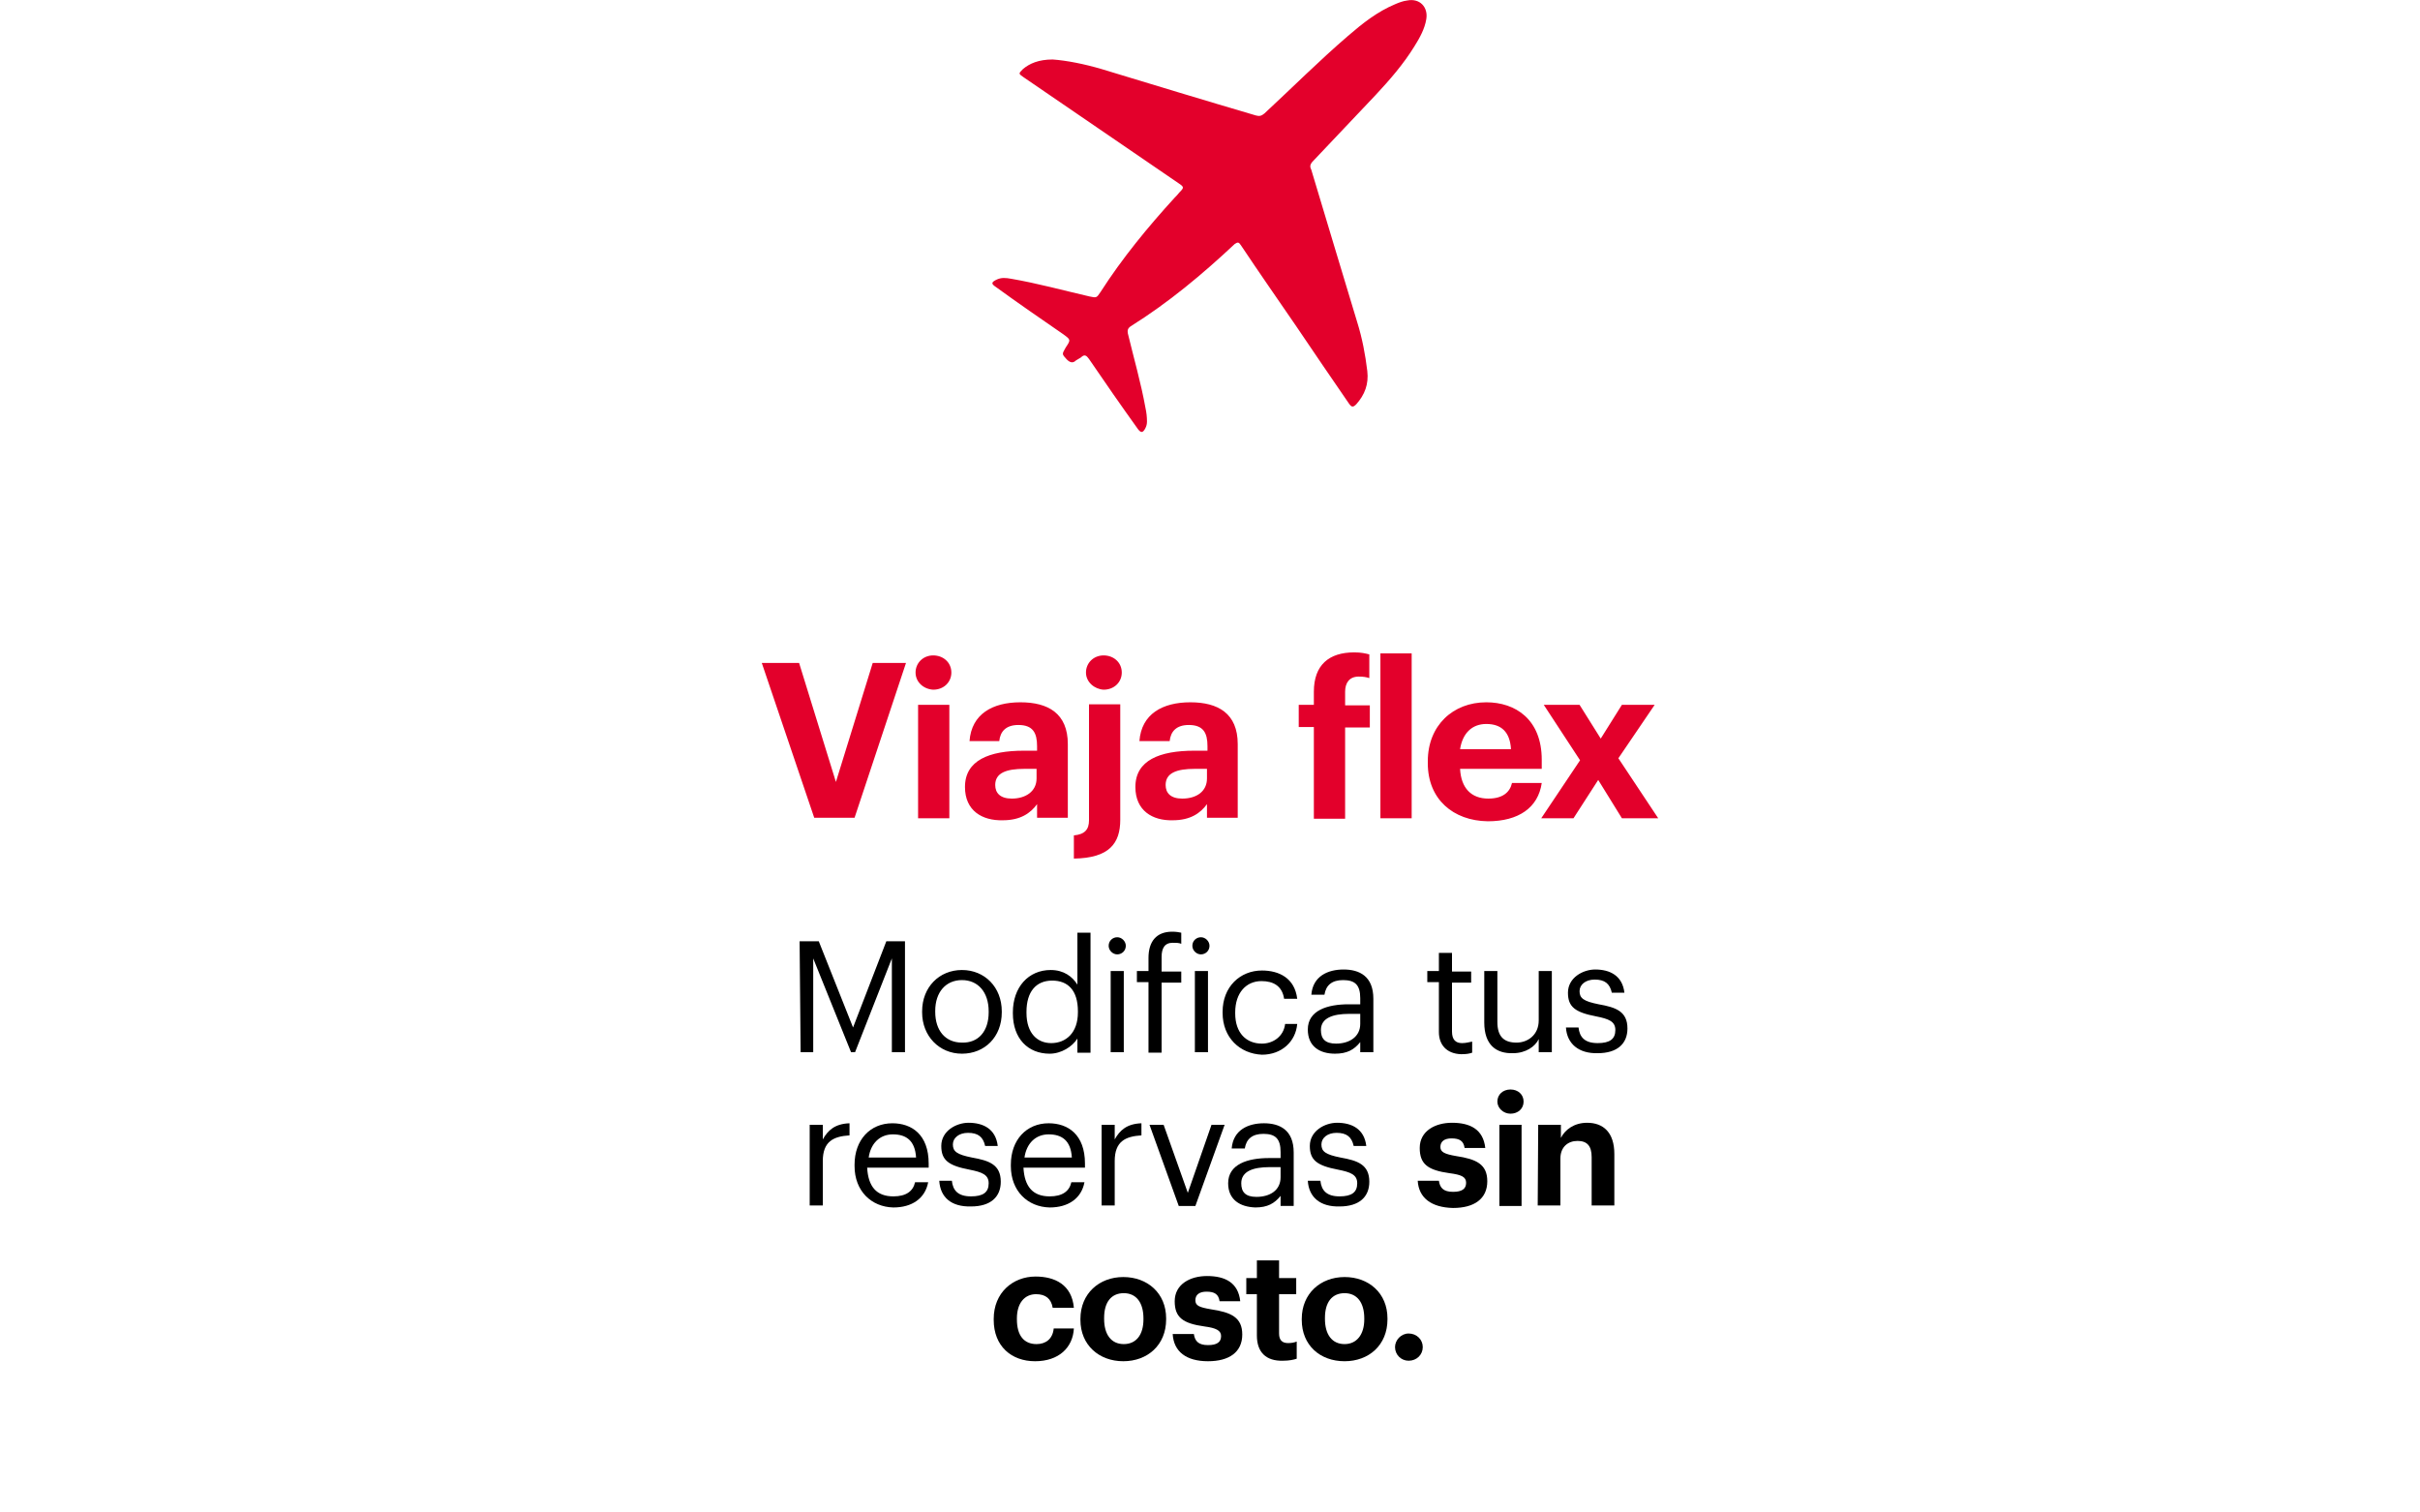 <?xml version="1.0" encoding="utf-8"?>
<!-- Generator: Adobe Illustrator 26.0.1, SVG Export Plug-In . SVG Version: 6.00 Build 0)  -->
<svg version="1.1" id="Capa_1" xmlns="http://www.w3.org/2000/svg" xmlns:xlink="http://www.w3.org/1999/xlink" x="0px" y="0px"
	 viewBox="0 0 480 300" style="enable-background:new 0 0 480 300;" xml:space="preserve">
<style type="text/css">
	.st0{fill:#E3002B;}
</style>
<g>
	<path class="st0" d="M151.1,131.5h7.4l7.3,23.6l7.3-23.6h6.6l-10.2,30.7h-8L151.1,131.5z M181.6,133.4c0-1.9,1.5-3.4,3.5-3.4
		s3.6,1.4,3.6,3.4c0,1.9-1.5,3.4-3.6,3.4C183.2,136.7,181.6,135.3,181.6,133.4z M182.1,139.8h6.2v22.5h-6.2V139.8z M191.4,156.1
		c0-5.3,4.8-7.2,11.7-7.2h2.6V148c0-2.6-0.8-4.2-3.7-4.2c-2.5,0-3.6,1.3-3.8,3.2h-5.9c0.4-5.4,4.6-7.7,10.1-7.7
		c5.5,0,9.4,2.2,9.4,8.3v14.6h-6.1v-2.7c-1.3,1.8-3.3,3.2-6.8,3.2C194.8,162.8,191.4,160.8,191.4,156.1z M205.6,154.4v-1.9h-2.4
		c-3.6,0-5.8,0.8-5.8,3.2c0,1.6,1,2.7,3.3,2.7C203.4,158.4,205.6,157,205.6,154.4z M213,165.7c2.2-0.2,3-1.2,3-3v-23h6.2v22.9
		c0,4.7-2.2,7.6-9.2,7.7L213,165.7L213,165.7z M215.4,133.4c0-1.9,1.5-3.4,3.5-3.4s3.6,1.4,3.6,3.4c0,1.9-1.5,3.4-3.6,3.4
		C217.1,136.7,215.4,135.3,215.4,133.4z M225.2,156.1c0-5.3,4.8-7.2,11.7-7.2h2.6V148c0-2.6-0.8-4.2-3.7-4.2c-2.5,0-3.6,1.3-3.8,3.2
		H226c0.4-5.4,4.6-7.7,10.1-7.7c5.5,0,9.4,2.2,9.4,8.3v14.6h-6.1v-2.7c-1.3,1.8-3.3,3.2-6.8,3.2
		C228.6,162.8,225.2,160.8,225.2,156.1z M239.4,154.4v-1.9h-2.4c-3.6,0-5.8,0.8-5.8,3.2c0,1.6,1,2.7,3.3,2.7
		C237.3,158.4,239.4,157,239.4,154.4z M260.6,144.2h-3v-4.4h3v-2.6c0-5.3,3-7.8,8-7.8c1.4,0,2.2,0.2,3,0.4v4.7
		c-0.6-0.2-1.2-0.3-2.1-0.3c-1.9,0-2.7,1.3-2.7,3v2.7h4.9v4.4h-4.9v18.1h-6.2L260.6,144.2L260.6,144.2z M273.8,129.6h6.2v32.7h-6.2
		V129.6z M283.2,151.4V151c0-7.1,5-11.7,11.6-11.7c5.8,0,11,3.4,11,11.4v1.8h-16.2c0.2,3.8,2.2,5.9,5.6,5.9c2.9,0,4.3-1.3,4.7-3.1
		h5.9c-0.7,4.9-4.6,7.6-10.7,7.6C288.2,162.8,283.2,158.5,283.2,151.4z M299.7,148.6c-0.2-3.4-1.9-5-4.9-5c-2.8,0-4.7,1.8-5.2,5
		H299.7z M313.4,150.8l-7.2-11h7.1l4.2,6.7l4.2-6.7h6.5l-7.2,10.6l7.9,11.9h-7.2l-4.7-7.6l-4.9,7.6h-6.4L313.4,150.8z"/>
	<path d="M158.6,186.7h3.8l6.8,17.1l6.6-17.1h3.7v22h-2.6v-18.6l-7.3,18.6h-0.8l-7.5-18.6v18.6h-2.5L158.6,186.7L158.6,186.7z
		 M182.9,200.8v-0.2c0-4.8,3.4-8.2,7.9-8.2s7.9,3.4,7.9,8.2v0.2c0,4.9-3.4,8.2-7.9,8.2S182.9,205.5,182.9,200.8z M196.1,200.8v-0.2
		c0-3.8-2.1-6.2-5.3-6.2s-5.3,2.4-5.3,6.1v0.2c0,3.7,2,6.1,5.3,6.1C194.1,206.9,196.1,204.5,196.1,200.8z M200.9,201v-0.2
		c0-5,3.1-8.4,7.5-8.4c2.6,0,4.3,1.3,5.3,2.9V185h2.6v23.8h-2.6V206c-1,1.6-3.2,3-5.5,3C203.9,209,200.9,206,200.9,201z
		 M213.8,200.8v-0.2c0-4.2-2-6.1-5.1-6.1c-3.2,0-5.1,2.2-5.1,6.2v0.2c0,4.1,2.2,6,4.9,6C211.4,206.9,213.8,204.9,213.8,200.8z
		 M219.9,187.6c0-1,0.8-1.7,1.7-1.7s1.7,0.8,1.7,1.7c0,1-0.8,1.7-1.7,1.7S219.9,188.5,219.9,187.6z M220.3,192.6h2.6v16.1h-2.6
		V192.6z M227.8,194.8h-2.3v-2.2h2.3V190c0-3.3,1.6-5.2,4.7-5.2c0.8,0,1.3,0.1,1.8,0.2v2.2c-0.5-0.2-1-0.2-1.7-0.2
		c-1.6,0-2.2,1.1-2.2,2.8v2.9h3.9v2.2h-3.9v13.9h-2.6V194.8L227.8,194.8z M236.5,187.6c0-1,0.8-1.7,1.7-1.7s1.7,0.8,1.7,1.7
		c0,1-0.8,1.7-1.7,1.7S236.5,188.5,236.5,187.6z M237,192.6h2.6v16.1H237V192.6z M242.5,200.9v-0.2c0-5,3.5-8.2,7.8-8.2
		c3.4,0,6.5,1.5,7,5.6h-2.6c-0.4-2.6-2.2-3.5-4.5-3.5c-3,0-5.2,2.3-5.2,6.2v0.2c0,3.9,2.2,6,5.3,6c2.2,0,4.3-1.4,4.6-3.9h2.4
		c-0.3,3.5-3.1,6.1-7,6.1C245.9,209,242.5,205.8,242.5,200.9z M259.4,204.2c0-3.8,3.9-5,8.1-5h2.3v-1.2c0-2.6-1-3.6-3.4-3.6
		c-2.2,0-3.4,1-3.7,2.9h-2.6c0.3-3.7,3.3-5,6.4-5s5.9,1.3,5.9,5.8v10.6h-2.6v-2c-1.2,1.5-2.6,2.3-5,2.3
		C261.8,209,259.4,207.6,259.4,204.2z M269.8,203.1v-2h-2.2c-3.2,0-5.6,0.8-5.6,3.2c0,1.7,0.8,2.7,3,2.7
		C267.7,207,269.8,205.6,269.8,203.1z M285.4,204.7v-9.9h-2.3v-2.2h2.3V189h2.6v3.7h3.8v2.2H288v9.7c0,1.6,0.7,2.3,2,2.3
		c0.8,0,1.4-0.2,2-0.3v2.2c-0.6,0.2-1.1,0.3-2.2,0.3C286.9,209,285.4,207.2,285.4,204.7z M294.4,202.8v-10.2h2.6v10.1
		c0,2.8,1.2,4.1,3.8,4.1c2.2,0,4.4-1.5,4.4-4.4v-9.8h2.6v16.1h-2.6v-2.6c-0.7,1.5-2.6,2.8-5.1,2.8
		C296.8,209,294.4,207.3,294.4,202.8z M310.6,203.8h2.5c0.2,1.9,1.2,3.1,3.8,3.1c2.4,0,3.5-0.8,3.5-2.6c0-1.7-1.3-2.2-3.8-2.7
		c-4.2-0.8-5.6-1.9-5.6-4.7c0-3,3-4.6,5.4-4.6c2.9,0,5.4,1.2,5.8,4.6h-2.5c-0.4-1.8-1.4-2.6-3.4-2.6c-1.8,0-3,1-3,2.3
		c0,1.4,0.8,2,3.8,2.6c3.4,0.6,5.7,1.4,5.7,4.8c0,3-2,4.9-5.9,4.9C313.1,209,310.8,207,310.6,203.8z"/>
	<g>
		<path d="M160.6,223.1h2.6v2.9c1-1.8,2.4-3.1,5.3-3.2v2.4c-3.2,0.2-5.3,1.2-5.3,5.1v8.8h-2.6V223.1z"/>
		<path d="M169.5,231.3V231c0-4.9,3.1-8.2,7.5-8.2c3.8,0,7.2,2.2,7.2,8v0.8h-12.2c0.2,3.7,1.8,5.7,5.2,5.7c2.5,0,3.9-1,4.3-2.8h2.6
			c-0.6,3.2-3.2,5-6.9,5C172.8,239.4,169.5,236.2,169.5,231.3z M181.7,229.6c-0.2-3.4-2-4.6-4.6-4.6s-4.4,1.8-4.8,4.6H181.7z"/>
		<path d="M186.3,234.2h2.5c0.2,1.9,1.2,3.1,3.8,3.1c2.4,0,3.5-0.8,3.5-2.6c0-1.7-1.3-2.2-3.8-2.7c-4.2-0.8-5.6-1.9-5.6-4.7
			c0-3,3-4.6,5.4-4.6c2.9,0,5.4,1.2,5.8,4.6h-2.5c-0.4-1.8-1.4-2.6-3.4-2.6c-1.8,0-3,1-3,2.3c0,1.4,0.8,2,3.8,2.6
			c3.4,0.6,5.7,1.4,5.7,4.8c0,3-2,4.9-5.9,4.9C188.7,239.4,186.5,237.5,186.3,234.2z"/>
		<path d="M200.5,231.3V231c0-4.9,3.1-8.2,7.5-8.2c3.8,0,7.2,2.2,7.2,8v0.8h-12.2c0.2,3.7,1.8,5.7,5.2,5.7c2.5,0,3.9-1,4.3-2.8h2.6
			c-0.6,3.2-3.2,5-6.9,5C203.8,239.4,200.5,236.2,200.5,231.3z M212.6,229.6c-0.2-3.4-2-4.6-4.6-4.6s-4.4,1.8-4.8,4.6H212.6z"/>
		<path d="M218.5,223.1h2.6v2.9c1-1.8,2.4-3.1,5.3-3.2v2.4c-3.2,0.2-5.3,1.2-5.3,5.1v8.8h-2.6V223.1z"/>
		<path d="M228,223.1h2.8l4.8,13.5l4.7-13.5h2.6l-5.8,16.1h-3.3L228,223.1z"/>
		<path d="M243.6,234.7c0-3.8,3.9-5,8.1-5h2.3v-1.2c0-2.6-1-3.6-3.4-3.6c-2.2,0-3.4,1-3.7,2.9h-2.6c0.3-3.7,3.3-5,6.4-5
			s5.9,1.3,5.9,5.8v10.6h-2.6v-2c-1.2,1.5-2.6,2.3-5,2.3C246,239.4,243.6,238,243.6,234.7z M254,233.5v-2h-2.2
			c-3.2,0-5.6,0.8-5.6,3.2c0,1.7,0.8,2.7,3,2.7C251.9,237.4,254,236.1,254,233.5z"/>
		<path d="M259.4,234.2h2.5c0.2,1.9,1.2,3.1,3.8,3.1c2.4,0,3.5-0.8,3.5-2.6c0-1.7-1.3-2.2-3.8-2.7c-4.2-0.8-5.6-1.9-5.6-4.7
			c0-3,3-4.6,5.4-4.6c2.9,0,5.4,1.2,5.8,4.6h-2.5c-0.4-1.8-1.4-2.6-3.4-2.6c-1.8,0-3,1-3,2.3c0,1.4,0.8,2,3.8,2.6
			c3.4,0.6,5.7,1.4,5.7,4.8c0,3-2,4.9-5.9,4.9C261.9,239.4,259.6,237.5,259.4,234.2z"/>
	</g>
	<g>
		<path d="M281.2,234.2h4.2c0.2,1.4,0.9,2.2,2.8,2.2c1.8,0,2.6-0.6,2.6-1.8s-1-1.6-3.3-1.9c-4.3-0.6-5.9-1.8-5.9-5
			c0-3.4,3.1-5,6.4-5c3.6,0,6.2,1.3,6.6,5h-4.1c-0.2-1.4-1-1.9-2.6-1.9c-1.4,0-2.2,0.6-2.2,1.7c0,1,0.8,1.4,3.1,1.8
			c4,0.6,6.2,1.6,6.2,5c0,3.5-2.6,5.3-6.8,5.3C283.9,239.5,281.4,237.6,281.2,234.2z"/>
		<path d="M297,218.5c0-1.4,1.1-2.4,2.6-2.4s2.6,1,2.6,2.4c0,1.4-1.1,2.4-2.6,2.4C298.2,220.9,297,219.8,297,218.5z M297.4,223.1
			h4.4v16.1h-4.4V223.1z"/>
		<path d="M305.1,223.1h4.5v2.6c0.8-1.6,2.6-3,5.2-3c3.2,0,5.4,1.9,5.4,6.2v10.2h-4.5v-9.6c0-2.2-0.9-3.2-2.8-3.2
			c-1.9,0-3.4,1.2-3.4,3.5v9.3h-4.5L305.1,223.1L305.1,223.1z"/>
	</g>
	<g>
		<path d="M197.1,261.8v-0.2c0-5.2,3.8-8.4,8.3-8.4c3.8,0,7.2,1.6,7.6,6.2h-4.2c-0.3-1.8-1.4-2.7-3.3-2.7c-2.3,0-3.8,1.8-3.8,4.8
			v0.2c0,3.2,1.4,4.9,3.9,4.9c1.8,0,3.2-1,3.4-3.1h4c-0.2,3.8-3,6.5-7.7,6.5C200.6,270,197.1,267,197.1,261.8z"/>
		<path d="M214.3,261.8v-0.2c0-5,3.7-8.3,8.5-8.3s8.5,3.2,8.5,8.2v0.2c0,5.1-3.7,8.3-8.5,8.3S214.3,266.8,214.3,261.8z M226.8,261.7
			v-0.2c0-3.1-1.4-5-3.9-5s-3.9,1.8-3.9,4.9v0.2c0,3.1,1.4,5,3.9,5C225.4,266.6,226.8,264.7,226.8,261.7z"/>
		<path d="M232.6,264.6h4.2c0.2,1.4,0.9,2.2,2.8,2.2c1.8,0,2.6-0.6,2.6-1.8c0-1.1-1-1.6-3.3-1.9c-4.3-0.6-5.9-1.8-5.9-5
			c0-3.4,3.1-5,6.4-5c3.6,0,6.2,1.3,6.6,5h-4.1c-0.2-1.4-1-1.9-2.6-1.9c-1.4,0-2.2,0.6-2.2,1.7s0.8,1.4,3.1,1.8c4,0.6,6.2,1.6,6.2,5
			c0,3.5-2.6,5.3-6.8,5.3C235.3,270,232.8,268.1,232.6,264.6z"/>
		<path d="M249.3,264.9v-8.2h-2.1v-3.2h2.1V250h4.4v3.5h3.4v3.2h-3.4v7.8c0,1.3,0.6,1.9,1.8,1.9c0.6,0,1.2-0.1,1.7-0.3v3.4
			c-0.6,0.2-1.5,0.4-2.7,0.4C251.1,270,249.3,268.2,249.3,264.9z"/>
		<path d="M258.2,261.8v-0.2c0-5,3.7-8.3,8.5-8.3c4.8,0,8.5,3.2,8.5,8.2v0.2c0,5.1-3.7,8.3-8.5,8.3
			C261.8,270,258.2,266.8,258.2,261.8z M270.6,261.7v-0.2c0-3.1-1.4-5-3.9-5c-2.5,0-3.9,1.8-3.9,4.9v0.2c0,3.1,1.4,5,3.9,5
			C269.1,266.6,270.6,264.7,270.6,261.7z"/>
		<path d="M276.7,267.2c0-1.4,1.2-2.7,2.7-2.7c1.6,0,2.8,1.2,2.8,2.7c0,1.5-1.2,2.7-2.8,2.7C277.9,269.9,276.7,268.7,276.7,267.2z"
			/>
	</g>
	<path class="st0" d="M208.8,11.8c2.8,0.2,6.3,0.9,9.7,1.9c10.2,3.1,20.4,6.2,30.6,9.2c0.7,0.2,1.1,0.1,1.7-0.4
		c5.5-5.1,10.9-10.5,16.6-15.4c2.9-2.5,5.8-4.8,9.4-6.3c0.7-0.3,1.5-0.6,2.3-0.7c2.5-0.5,4.2,1.3,3.8,3.7c-0.3,1.9-1.3,3.7-2.3,5.3
		c-2.2,3.6-5,6.8-7.8,9.8c-4.2,4.4-8.3,8.8-12.5,13.2c-0.5,0.6-0.5,1-0.2,1.6c3,10.1,6.1,20.2,9.1,30.2c1,3.2,1.6,6.4,2,9.7
		c0.3,2.6-0.5,4.7-2.2,6.6c-0.6,0.6-0.9,0.6-1.4-0.1c-3.5-5.1-7-10.2-10.5-15.4c-3.7-5.4-7.4-10.7-11-16.1c-0.4-0.6-0.6-0.6-1.2-0.2
		c-6.4,6-13.1,11.6-20.6,16.3c-0.6,0.4-0.7,0.8-0.6,1.4c1.2,5,2.6,9.8,3.5,14.8c0.2,0.9,0.3,1.8,0.3,2.7c0,0.5-0.1,0.9-0.3,1.3
		c-0.5,1-0.9,1-1.5,0.2c-3.3-4.6-6.5-9.2-9.7-13.9c-0.5-0.7-0.9-1-1.6-0.3c-0.3,0.2-0.7,0.4-1,0.6c-0.6,0.6-1.2,0.4-1.8-0.2
		c-1-1.1-1-1-0.2-2.4c1-1.5,1-1.5-0.5-2.6c-4.5-3.1-9-6.2-13.4-9.4c-0.9-0.6-0.9-0.9,0.1-1.4c1-0.5,1.9-0.4,3-0.2
		c5.2,0.9,10.3,2.3,15.5,3.5c1.4,0.3,1.4,0.3,2.2-0.9c4.3-6.7,9.4-12.9,14.7-18.7c0.3-0.3,0.6-0.6,0.9-1c1-1,1-1.1-0.2-1.9
		c-10.2-7-20.5-14-30.7-21c-1-0.7-1-0.7-0.1-1.6C204.2,12.6,206,11.8,208.8,11.8"/>
</g>
</svg>
